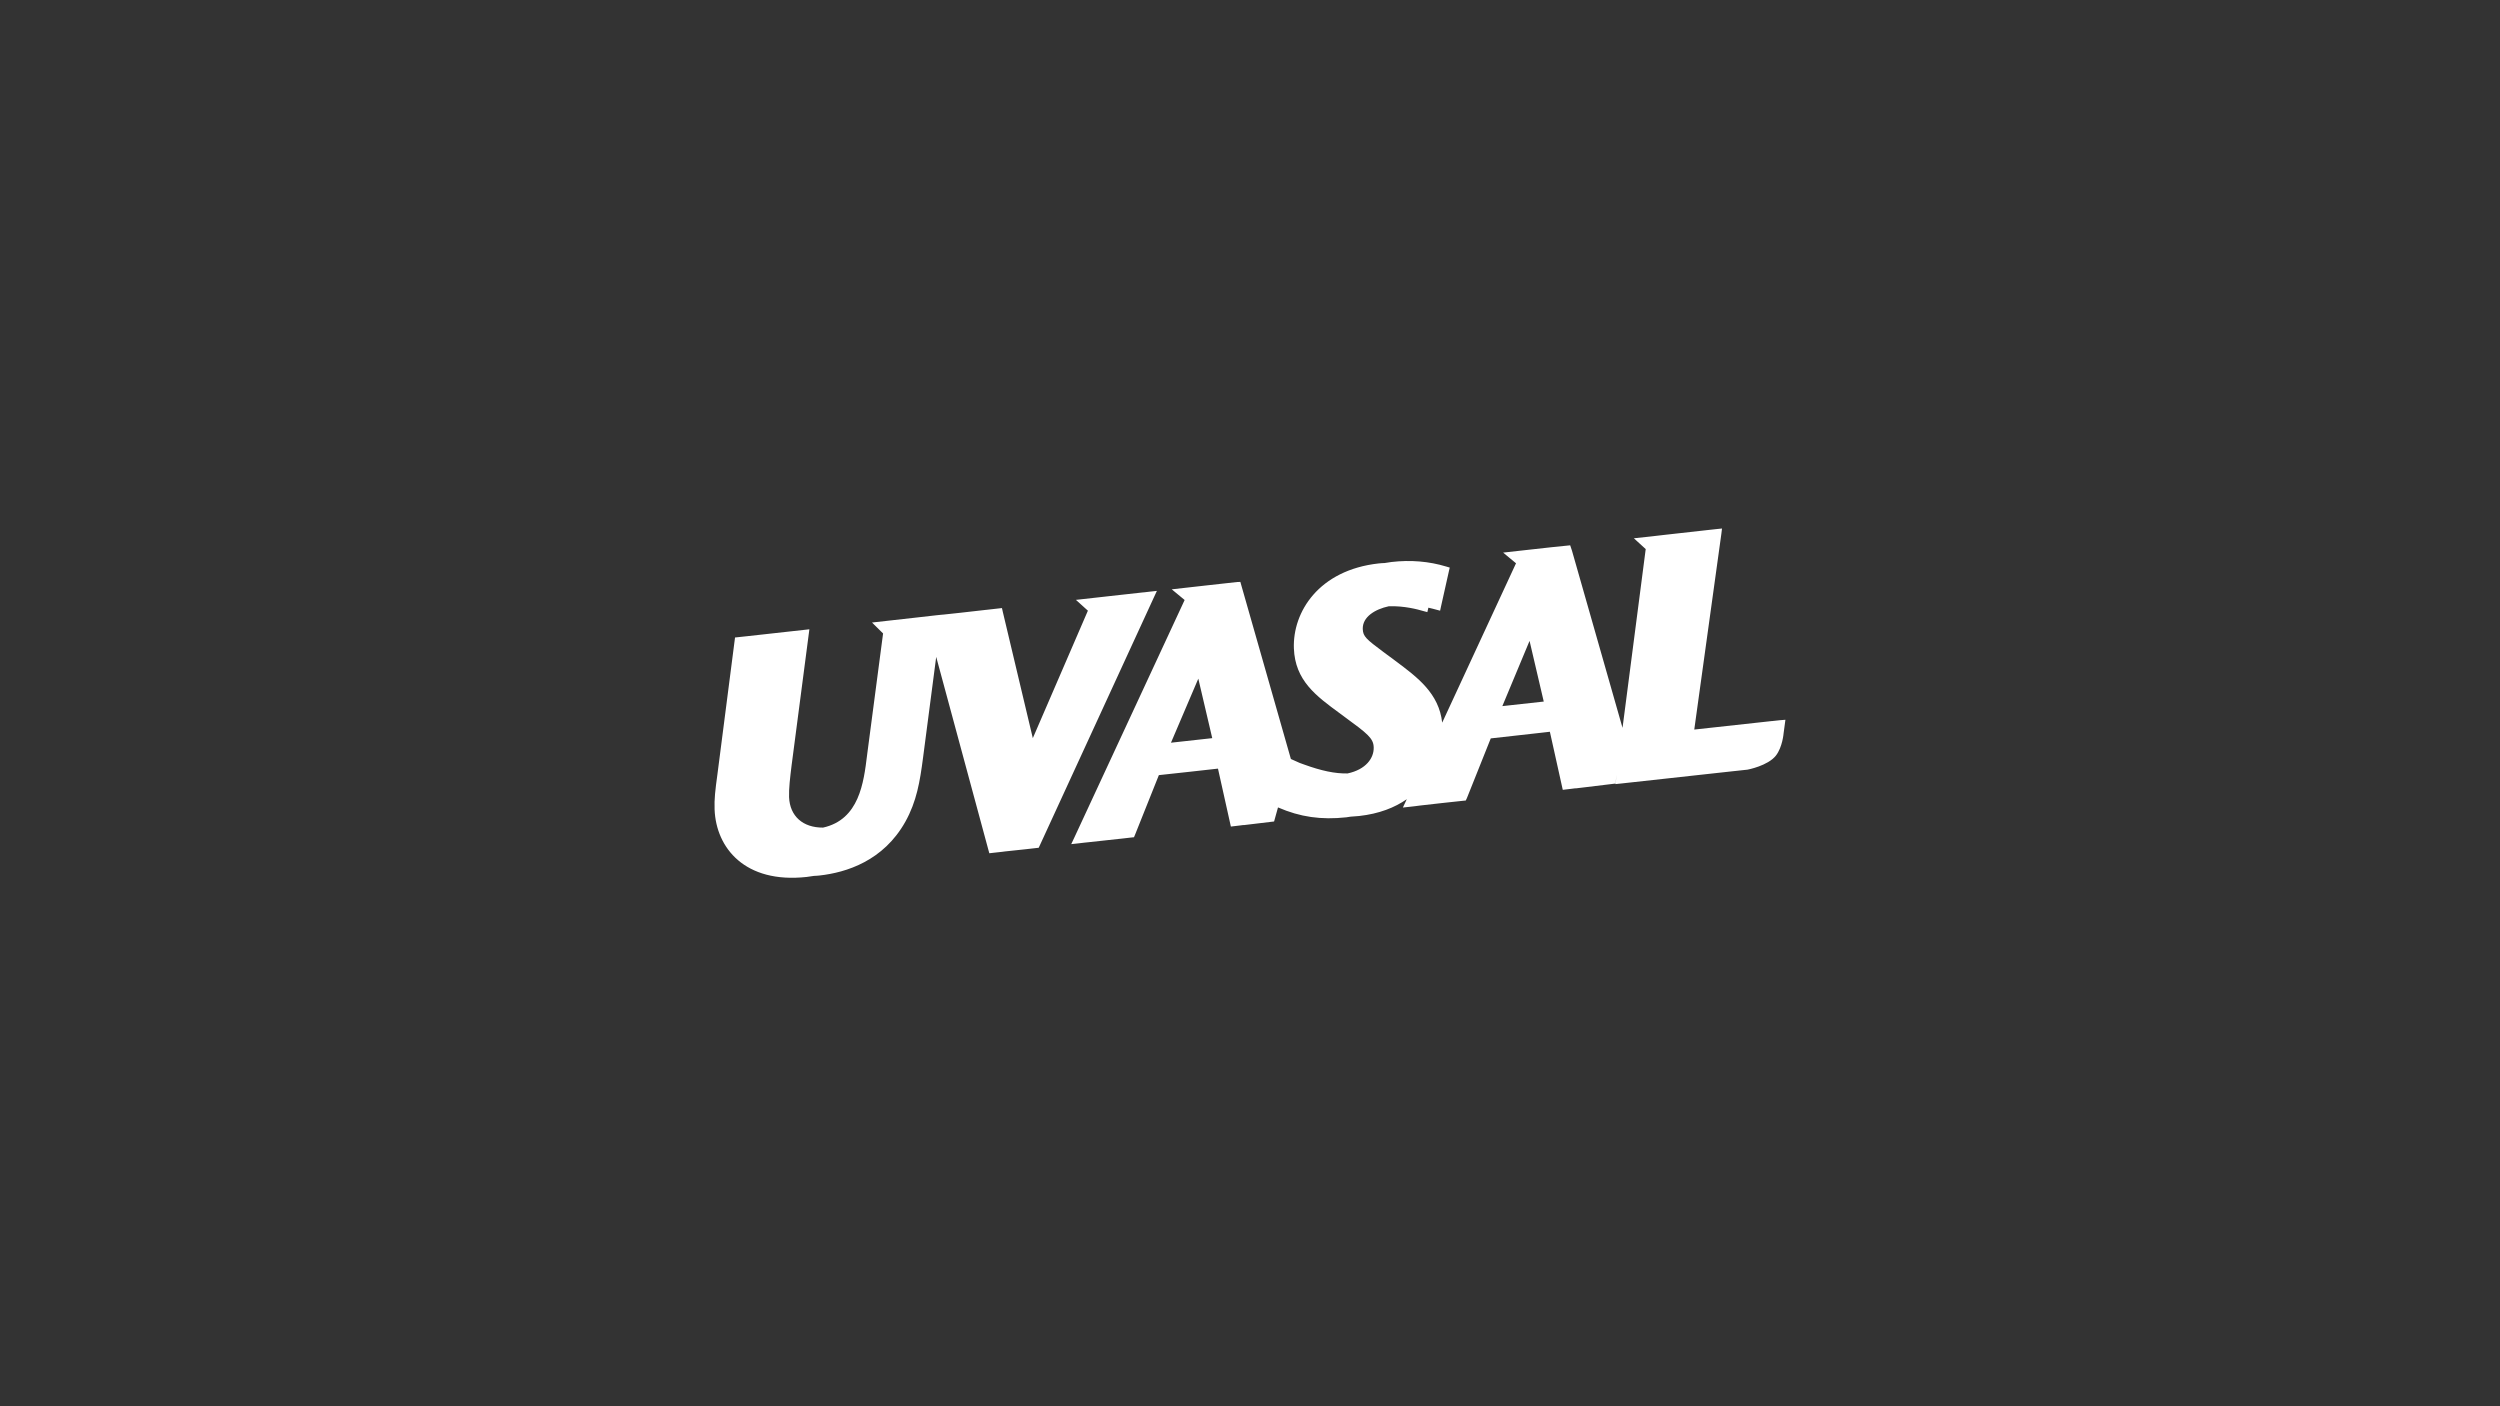 <?xml version="1.0" encoding="UTF-8"?>
<svg xmlns="http://www.w3.org/2000/svg" xmlns:xlink="http://www.w3.org/1999/xlink" version="1.1" id="Layer_1" x="0px" y="0px" viewBox="0 0 1920 1080" style="enable-background:new 0 0 1920 1080;" xml:space="preserve">
<rect x="0" y="0" width="1920" height="1080" fill="#333333" stroke="none"/>
<style type="text/css">
	.st0{fill:#FFFFFF;}
	.st1{opacity:0.2;fill:#9C9C9C;enable-background:new    ;}
	.st2{opacity:0.5;fill:#9C9C9C;enable-background:new    ;}
	.st3{fill:#9C9C9C;}
	.st4{fill-rule:evenodd;clip-rule:evenodd;fill:#9C9C9C;}
	.st5{fill-rule:evenodd;clip-rule:evenodd;fill:#FFFFFF;}
</style>
<g>
	<g>
		<path class="st0" d="M888.5,453.8l-5.5,0.6l-4.3,0.5h0l-1.2,0.1l-26.2,2.9l-3.5,0.4l-6.3,0.7l-15.2,1.7l9.2,8.3l-42.3,97.9    l-23.1-97.2l-0.6-2.7l-2.7,0.3l-8.8,1l-1,0.1l-19.4,2.2l-13,1.4l-1.3,0.1l0,0l-3.9,0.4l-17.6,2l-19.6,2.2l-12.5,1.4l8.5,8.4    l-12.1,92c0,0-0.2,1.6-0.2,1.6c-2.6,21-6,49.3-33.8,55.5c-15.4,0.1-25.5-8.7-26.1-23.4c-0.2-6.7,0.7-14.3,2-24.9l0.1-0.7    c0,0.1,13.5-103.3,13.5-103.3l-46.9,5.2l0,0l-10.2,1.1l-13.5,104.9c-1.7,12.4-2.5,19.2-2.2,27.1c1.1,29.6,23.3,57.1,70.7,51.9    c1.8-0.2,3.6-0.5,5.5-0.8c1.4-0.1,2.8-0.1,4.3-0.3c20.8-2.3,49.2-11.3,66-41.3c8.7-15.6,11.2-30.8,13.6-49.2c0,0,6-46.1,10.1-77.4    l40.1,148.3l0.7,2.5l2.6-0.3l7.2-0.8l0,0l2.3-0.3l14.1-1.5l1.9-0.2l0,0l7.9-0.9l1.9-0.2l0.9-1.9l87.4-190L888.5,453.8z     M1367.2,553.1l-6.4,0.7v0l-0.3,0l-59.3,6.5L1322,410l0.5-4.1l-3.9,0.4l-6.4,0.7l0,0l-2.7,0.3l-31.3,3.5l-5.2,0.6l-5.1,0.6    l-13.1,1.4l9.1,8.3L1246.1,559L1207.3,423l-1.4-4.2l-4.9,0.5l-4.9,0.5l0,0l-4.9,0.5l-19.8,2.2l-17,1.9l9.9,8.2L1107.6,555    c-2.5-22.5-18.8-34.7-36-47.5l-2.1-1.6c0,0-4.1-3-4.1-3c0,0-3.1-2.3-3.1-2.3c-13-9.7-15.5-11.8-15.7-17.5    c-0.3-9.3,9.4-15.2,20-17.5c12-0.4,22.5,2.5,26.2,3.6l3.4,0.9l0.8-3.4c2.4,0.5,4.4,1.1,5.6,1.4l3.4,0.9l0.8-3.7l5.9-26.4l0.7-3    l-2.7-0.8c-13.2-4-27.3-5.2-42-3.5c-1.8,0.2-3.5,0.5-5.3,0.8c-1.5,0.1-3,0.1-4.5,0.3c-46.2,5.1-66.2,37.4-65.2,65.2    c0.9,24.7,16.9,36.5,35.5,50.1c0,0,3.5,2.6,3.5,2.6c17.5,12.8,22.1,16.4,22.3,23.3c0.3,8.2-5.9,17.1-20.1,20.1    c-9.6,0.2-20-2-33.5-6.9l-3.3-1.2l-6.7-3l-38.1-133.5l-0.7-2.5L950,447l-23.4,2.6l-16.9,1.9l0,0l-9.8,1.1l9.9,8.2L825.2,643    l-2.5,5.3l5.5-0.6l4.2-0.5l0,0l3.8-0.4l22.9-2.5l2-0.2l0,0l7.8-0.9l2-0.2l0.8-1.9l18.3-45.8l24.8-2.7l20.6-2.3l9.9,44.5l6.7-0.8    l3.1-0.4l0,0.1l6.7-0.8l16.7-2l3-10.8c17,7.4,33.2,9.7,52.5,7.6c1.1-0.1,2.1-0.4,3.3-0.5c2.1-0.1,4.3-0.3,6.5-0.5    c15.4-1.7,27.4-6.5,36.6-12.9l-0.5,1.1l-2.5,5.3l5.5-0.6l4.3-0.5l0,0l3-0.4l17.7-2l15.8-1.7l2-0.2l0.9-1.9l18.3-45.8l38.4-4.3    l7-0.8l9.9,44.6l6.7-0.8l3.1-0.4l0,0.1l6.7-0.8l23.9-2.9l1-6.6l-0.4,2.9l-0.6,4.1l3.9-0.4l87.4-9.6c0,0,0.1,0,0.1,0l10.1-1.1    c0,0,15.6-2.9,21.8-10.8c5.1-6.6,5.9-17.1,5.9-17.1l1.4-10.4L1367.2,553.1z M899.3,570.4l21-49.2l10.7,45.7L899.3,570.4z     M1157.4,541.9l-3.6,0.4l20.9-50.1l10.9,46.6L1157.4,541.9z"></path>
	</g>
</g>
</svg>
